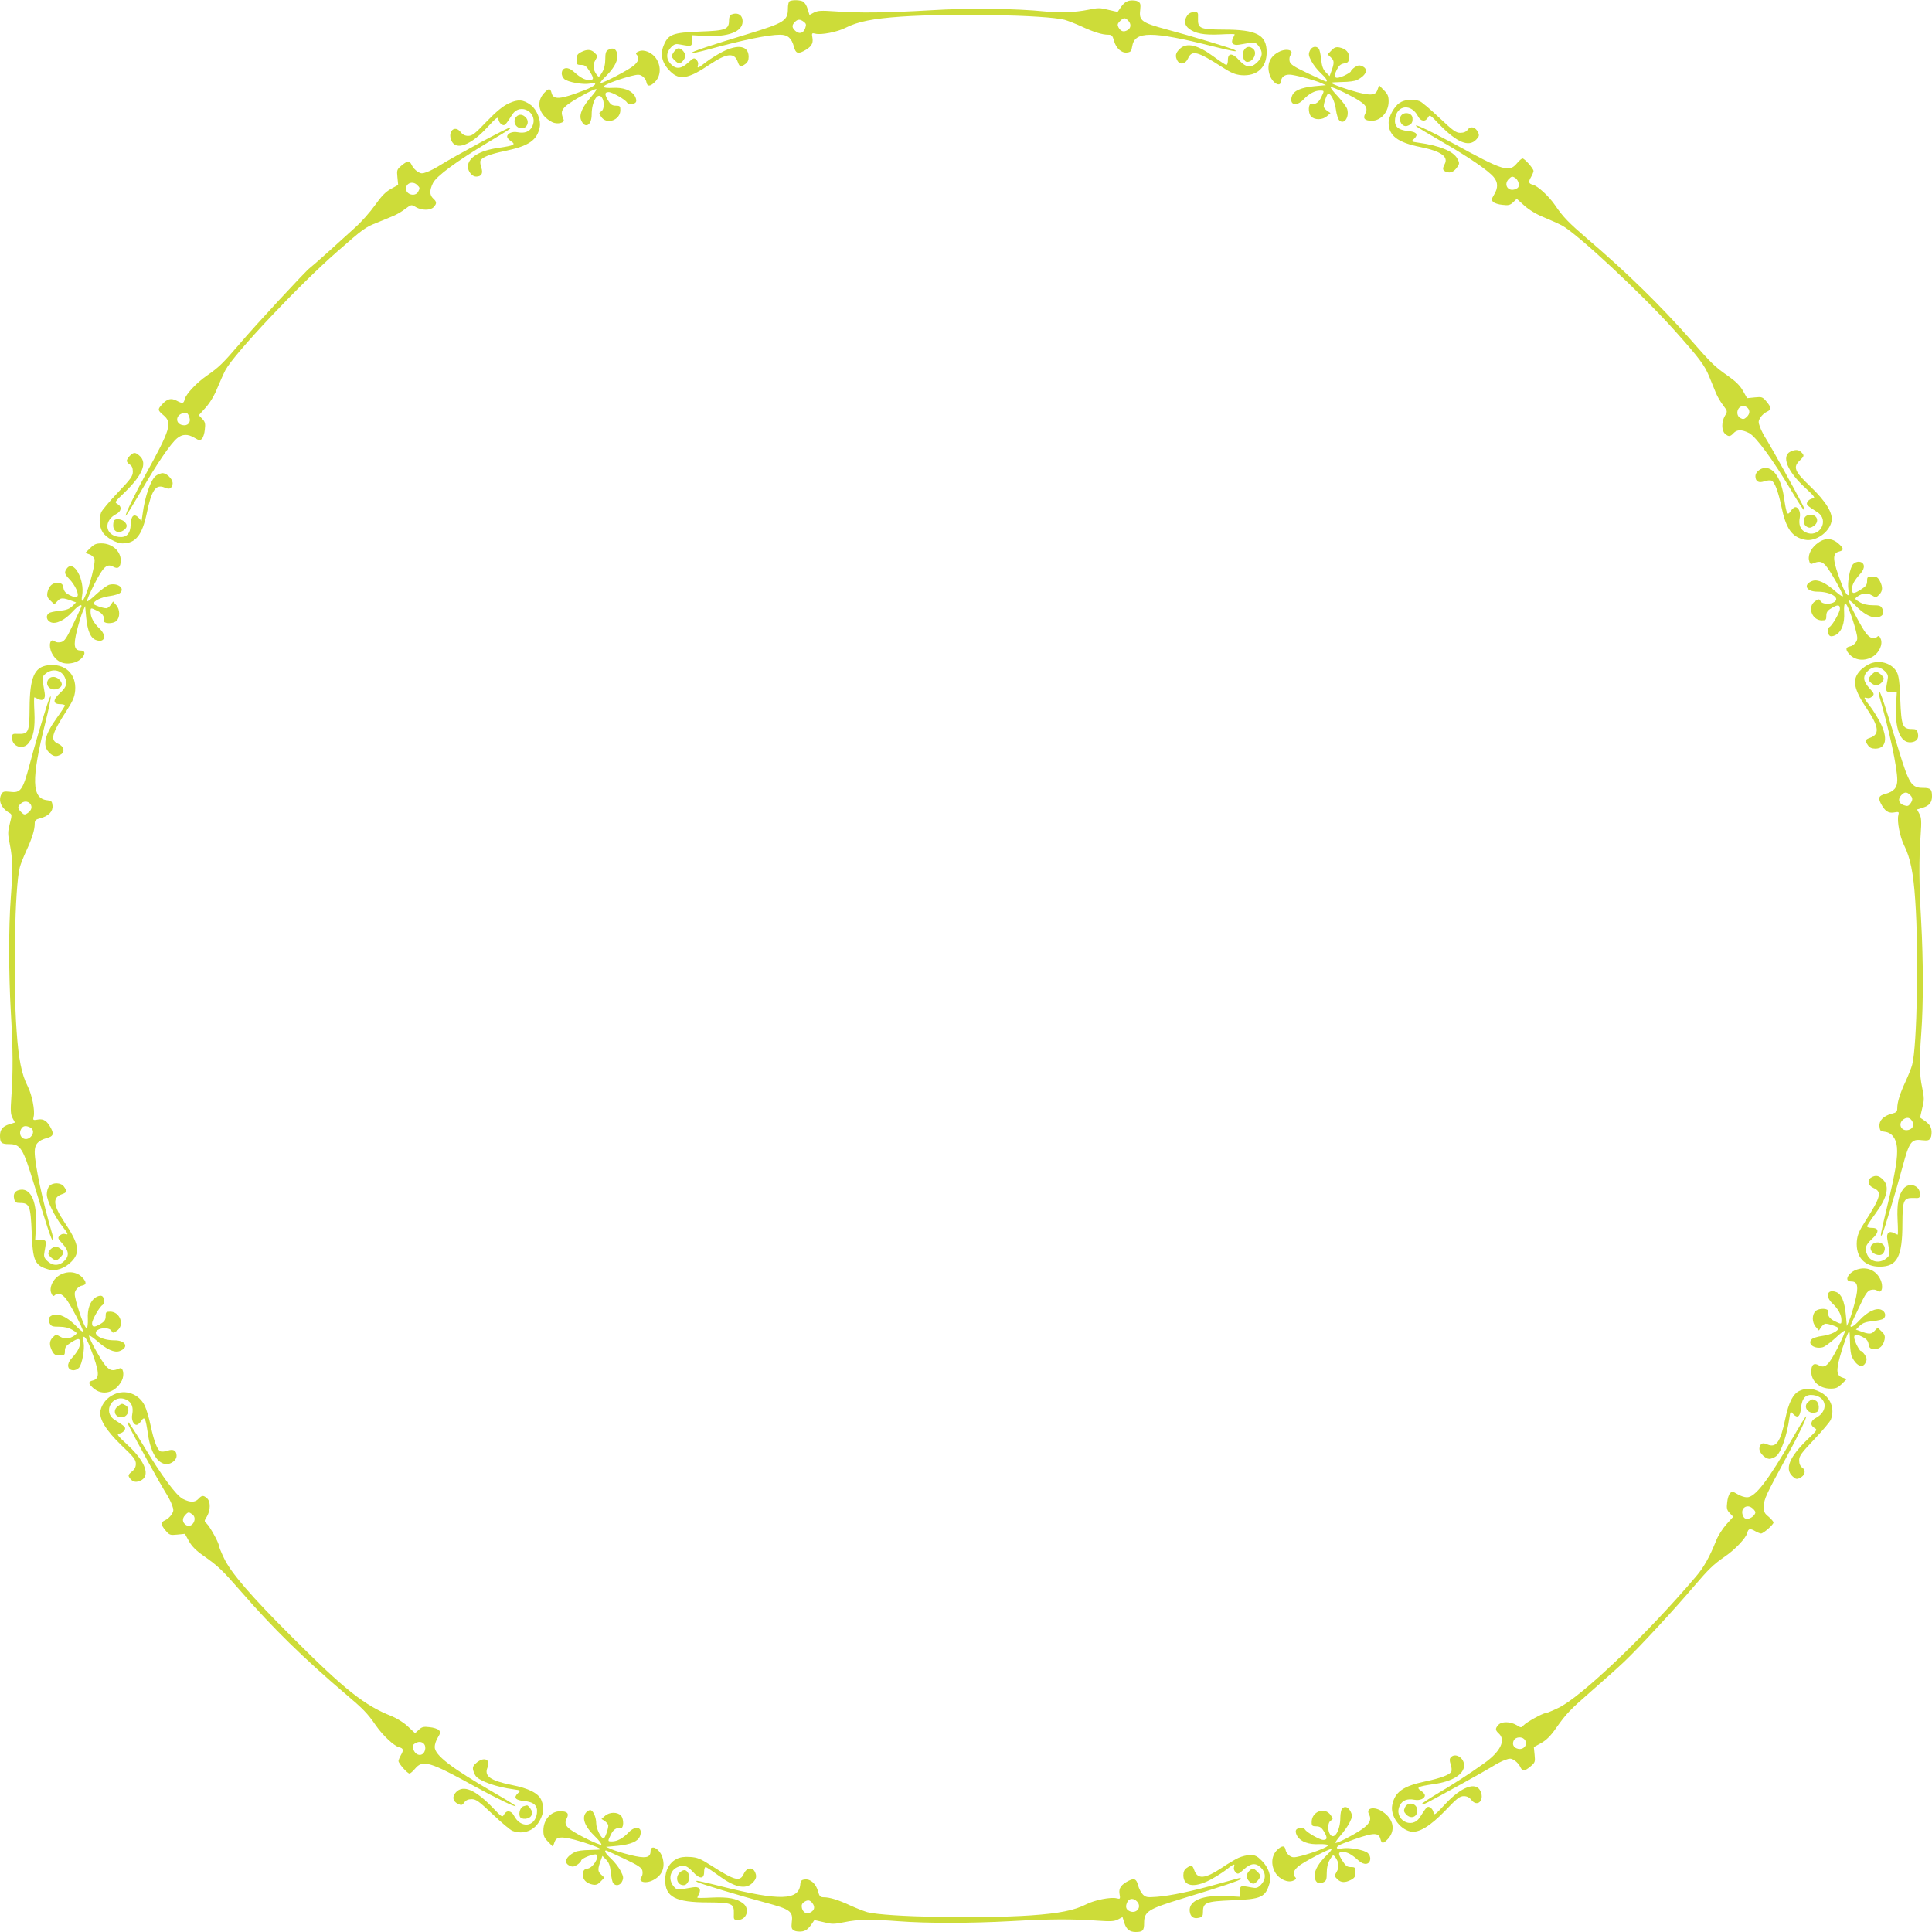 <?xml version="1.0" standalone="no"?>
<!DOCTYPE svg PUBLIC "-//W3C//DTD SVG 20010904//EN"
 "http://www.w3.org/TR/2001/REC-SVG-20010904/DTD/svg10.dtd">
<svg version="1.0" xmlns="http://www.w3.org/2000/svg"
 width="1280pt" height="1280pt" viewBox="0 0 1280 1280"
 preserveAspectRatio="xMidYMid meet">
<g transform="translate(0,1280) scale(0.1,-0.1)"
fill="#cddc39" stroke="none">
<path d="M5233 12793 c-8 -3 -13 -24 -13 -52 0 -77 -26 -93 -255 -163 -251
-76 -385 -121 -385 -129 0 -4 48 6 108 22 232 64 402 99 480 99 51 0 76 -22
92 -79 11 -43 25 -49 63 -30 50 26 66 49 60 86 -6 34 -5 36 19 30 38 -10 145
11 200 39 80 41 181 61 368 74 340 23 956 11 1083 -21 21 -6 70 -25 110 -43
81 -38 139 -56 179 -56 23 0 29 -6 38 -38 13 -51 50 -84 86 -80 25 3 30 8 35
41 16 102 131 102 531 1 140 -35 176 -41 148 -25 -21 12 -286 92 -450 136
-164 44 -185 58 -176 127 4 41 2 49 -16 59 -11 6 -35 8 -54 5 -29 -6 -44 -20
-79 -74 -1 -1 -29 5 -62 13 -55 14 -68 14 -135 0 -86 -17 -184 -21 -283 -11
-196 20 -505 24 -760 8 -289 -17 -478 -19 -636 -7 -87 6 -110 5 -136 -8 l-30
-16 -12 39 c-6 22 -20 44 -31 50 -19 10 -66 12 -87 3z m2241 -129 c22 -22 20
-51 -5 -64 -25 -14 -44 -8 -59 19 -8 17 -7 24 10 41 24 24 34 25 54 4z m-2149
-8 c16 -12 18 -19 10 -42 -12 -35 -40 -42 -66 -18 -23 21 -24 37 -3 58 19 20
35 20 59 2z"/>
<path d="M7866 12698 c-23 -33 -19 -64 10 -87 42 -33 100 -44 207 -39 53 3 97
3 97 1 0 -2 -4 -13 -10 -23 -18 -34 -2 -53 39 -46 108 19 107 19 130 -9 29
-38 27 -71 -8 -106 -42 -42 -75 -38 -121 12 -45 50 -75 50 -75 1 0 -17 -4 -32
-10 -32 -6 0 -43 25 -84 55 -107 79 -181 96 -226 50 -27 -26 -31 -46 -15 -76
17 -31 54 -24 71 14 25 57 62 48 225 -57 61 -39 87 -50 129 -54 103 -8 168 51
167 154 -1 113 -66 148 -284 148 -159 1 -173 7 -171 76 2 38 0 40 -27 40 -18
0 -34 -8 -44 -22z"/>
<path d="M4843 12703 c-7 -2 -13 -19 -13 -37 0 -61 -21 -69 -193 -75 -180 -7
-210 -18 -240 -92 -25 -60 -11 -118 43 -171 61 -62 120 -51 264 46 113 75 162
79 184 16 12 -34 19 -36 50 -14 15 10 22 25 22 48 0 73 -70 86 -175 32 -36
-19 -82 -48 -103 -64 -57 -44 -65 -48 -58 -24 4 12 0 26 -10 36 -15 15 -19 14
-55 -19 -46 -42 -80 -45 -114 -10 -33 33 -33 78 1 112 22 22 31 24 62 18 75
-14 77 -13 76 26 l-1 36 86 -5 c156 -8 251 28 251 96 0 44 -33 63 -77 45z"/>
<path d="M8240 12465 c-15 -28 -1 -75 23 -75 39 0 68 58 42 84 -24 23 -50 20
-65 -9z"/>
<path d="M8678 12464 c-10 -22 -9 -32 11 -70 13 -24 41 -60 62 -79 34 -31 49
-55 34 -55 -3 0 -56 24 -119 54 -95 45 -116 59 -122 80 -3 15 -1 32 6 41 27
33 -27 48 -78 21 -58 -30 -80 -81 -62 -146 16 -58 74 -94 77 -48 3 33 31 49
73 42 55 -9 151 -36 190 -53 l35 -15 -77 -7 c-88 -9 -135 -29 -148 -64 -22
-59 28 -75 76 -24 36 38 75 59 109 59 30 0 30 0 8 -45 -16 -34 -38 -48 -64
-43 -22 5 -24 -60 -3 -83 23 -25 75 -25 105 1 l24 21 -22 15 c-13 9 -23 22
-23 28 0 25 22 86 30 86 19 0 44 -53 51 -107 4 -31 14 -62 22 -70 31 -31 67
18 53 73 -4 15 -32 52 -61 84 -30 31 -52 60 -49 63 4 4 55 -18 114 -48 117
-60 138 -84 115 -128 -17 -33 -3 -47 45 -47 60 1 110 59 110 128 0 36 -6 49
-32 75 l-31 32 -10 -28 c-12 -38 -41 -42 -134 -18 -73 19 -173 55 -173 63 0 2
33 4 74 5 40 0 84 6 97 13 62 32 77 72 35 91 -19 9 -29 7 -50 -6 -14 -10 -26
-22 -26 -27 0 -5 -21 -18 -46 -30 -59 -26 -74 -14 -48 39 14 28 26 39 49 43
25 4 31 10 33 36 3 35 -20 61 -64 70 -23 4 -34 0 -53 -20 l-25 -26 22 -21 c23
-20 23 -37 0 -98 l-9 -25 -25 25 c-19 20 -26 40 -31 85 -3 32 -10 65 -16 72
-16 20 -47 14 -59 -14z"/>
<path d="M4028 12469 c-14 -7 -18 -23 -18 -62 0 -35 -7 -63 -21 -87 -20 -33
-22 -33 -36 -15 -24 33 -27 66 -9 96 16 27 16 29 -4 49 -24 24 -51 25 -90 5
-25 -13 -30 -22 -30 -50 0 -32 2 -35 30 -35 24 0 35 -8 55 -40 32 -50 31 -60
-3 -60 -29 0 -59 17 -103 57 -35 32 -73 28 -77 -8 -2 -15 5 -32 16 -42 23 -21
124 -39 168 -31 64 12 42 -15 -35 -44 -161 -62 -205 -65 -217 -17 -8 32 -19
31 -49 -1 -58 -62 -34 -148 53 -193 33 -17 86 -5 76 17 -19 45 -16 61 15 90
33 30 180 112 201 112 6 0 -7 -21 -30 -47 -61 -69 -84 -121 -71 -156 24 -63
71 -41 71 35 0 84 39 150 67 113 19 -27 17 -82 -4 -93 -16 -9 -16 -12 0 -36
36 -54 127 -22 127 44 0 27 -3 30 -30 30 -23 0 -35 7 -50 33 -26 42 -25 57 3
57 23 0 109 -49 121 -69 11 -17 53 -13 60 5 4 9 -1 28 -10 41 -23 36 -77 55
-145 51 -32 -2 -59 1 -61 7 -3 10 90 47 181 71 48 12 58 12 77 -1 12 -8 24
-24 26 -36 5 -34 25 -34 58 -1 37 38 41 99 10 150 -26 43 -83 68 -118 52 -19
-8 -22 -14 -14 -22 20 -20 13 -45 -20 -73 -33 -28 -199 -115 -219 -115 -6 0 7
18 30 40 54 53 81 98 81 136 0 47 -25 65 -62 43z"/>
<path d="M4466 12458 c-9 -12 -16 -26 -16 -30 0 -11 38 -48 49 -48 16 0 41 31
41 50 0 22 -25 50 -45 50 -8 0 -21 -10 -29 -22z"/>
<path d="M3370 12115 c-40 -19 -80 -52 -146 -120 -76 -80 -95 -95 -122 -95
-21 0 -37 8 -51 26 -38 48 -86 4 -61 -56 29 -70 128 -34 239 87 60 65 70 72
73 53 2 -13 11 -28 21 -34 20 -12 24 -8 70 64 55 86 179 11 132 -80 -17 -33
-50 -45 -96 -36 -35 7 -69 -8 -69 -29 0 -8 12 -22 26 -31 33 -22 22 -28 -86
-44 -123 -17 -200 -65 -200 -124 0 -32 28 -66 54 -66 36 0 48 21 35 59 -6 17
-9 38 -6 46 10 23 62 44 164 65 157 33 212 71 229 159 9 44 -20 116 -59 145
-50 37 -84 40 -147 11z"/>
<path d="M9273 12119 c-35 -23 -73 -91 -73 -132 0 -86 60 -131 210 -161 138
-28 188 -64 161 -114 -16 -30 -14 -42 12 -51 27 -10 51 1 73 34 14 21 14 26
-1 54 -25 49 -119 87 -259 106 -48 7 -48 7 -27 26 30 28 17 46 -40 51 -68 7
-93 31 -86 83 13 91 108 100 152 14 18 -34 49 -38 66 -7 11 20 14 18 75 -46
116 -120 195 -153 244 -101 20 21 22 29 12 49 -16 35 -50 43 -68 17 -10 -14
-26 -21 -49 -21 -29 0 -48 14 -139 100 -58 55 -117 105 -131 110 -42 16 -97
11 -132 -11z"/>
<path d="M9280 12030 c-17 -31 12 -74 43 -64 29 9 38 23 35 54 -4 35 -61 42
-78 10z"/>
<path d="M3422 12028 c-29 -29 -7 -78 35 -78 35 0 52 43 28 70 -20 23 -45 26
-63 8z"/>
<path d="M9386 11961 c5 -4 81 -50 169 -101 176 -101 304 -189 341 -233 29
-35 30 -71 3 -116 -18 -30 -19 -36 -6 -49 8 -8 36 -17 61 -19 39 -5 51 -2 71
17 l24 23 50 -45 c31 -28 80 -58 128 -77 43 -18 97 -42 120 -54 100 -53 527
-450 748 -697 165 -185 198 -229 229 -305 16 -39 36 -88 45 -110 9 -22 30 -58
47 -80 30 -40 30 -40 12 -70 -23 -39 -23 -97 0 -118 24 -22 35 -21 57 3 23 25
55 25 103 1 45 -23 158 -177 278 -378 43 -73 82 -133 87 -133 4 0 0 15 -9 33
-47 92 -208 383 -237 429 -19 29 -40 69 -47 90 -12 32 -11 40 4 63 9 14 28 31
42 37 31 14 30 29 -3 68 -25 30 -30 32 -78 27 l-50 -5 -27 48 c-19 34 -48 63
-95 96 -94 66 -108 79 -257 249 -199 225 -414 436 -676 660 -128 110 -164 147
-217 225 -40 59 -115 128 -147 136 -29 7 -32 18 -11 54 8 14 14 30 15 37 0 16
-59 83 -73 83 -6 0 -23 -15 -37 -32 -52 -62 -90 -50 -420 131 -163 88 -276
141 -244 112z m657 -343 c9 -7 18 -24 19 -37 2 -19 -3 -27 -24 -35 -48 -17
-78 32 -42 68 19 19 25 20 47 4z m1535 -1520 c18 -18 15 -42 -7 -62 -15 -14
-24 -15 -40 -6 -36 19 -22 80 19 80 9 0 21 -5 28 -12z"/>
<path d="M3179 11854 c-107 -58 -221 -122 -254 -143 -33 -21 -76 -44 -97 -51
-32 -12 -40 -11 -63 4 -14 9 -31 28 -37 42 -14 31 -29 30 -68 -3 -30 -25 -32
-30 -27 -78 l5 -50 -49 -27 c-36 -20 -63 -49 -105 -108 -31 -44 -90 -111 -133
-149 -42 -38 -123 -111 -179 -162 -57 -52 -111 -98 -119 -104 -24 -16 -362
-381 -467 -505 -109 -127 -135 -153 -216 -209 -68 -47 -137 -121 -146 -155 -7
-30 -14 -32 -55 -10 -36 18 -61 12 -94 -24 -32 -34 -31 -40 7 -72 61 -51 49
-92 -121 -400 -68 -124 -134 -261 -128 -267 3 -2 48 72 102 164 106 183 194
312 238 349 35 29 71 30 116 3 30 -18 36 -19 49 -6 8 8 17 36 19 61 5 39 2 51
-17 71 l-23 24 45 50 c28 31 58 80 77 128 18 43 42 97 54 120 57 108 490 567
741 786 174 153 184 160 264 192 37 15 85 35 107 44 22 9 58 30 80 47 40 30
40 30 70 12 39 -23 97 -23 118 0 22 24 21 35 -3 57 -25 23 -25 55 -1 103 23
45 152 141 361 267 161 97 155 93 149 100 -3 2 -93 -43 -200 -101z m-415 -280
c19 -18 19 -20 6 -45 -19 -34 -80 -19 -80 21 0 38 46 53 74 24z m-1510 -1537
c13 -36 -11 -62 -47 -53 -43 10 -45 59 -3 76 29 12 40 7 50 -23z"/>
<path d="M11862 9808 c-61 -30 -21 -130 95 -237 65 -60 72 -70 53 -73 -13 -2
-28 -11 -34 -21 -12 -20 -8 -24 64 -70 86 -55 11 -179 -80 -132 -33 17 -45 50
-36 96 7 35 -8 69 -29 69 -8 0 -22 -12 -31 -26 -22 -33 -28 -22 -44 86 -17
123 -65 200 -124 200 -32 0 -66 -28 -66 -54 0 -36 21 -48 59 -35 17 6 38 8 47
5 21 -8 44 -67 66 -171 31 -149 70 -204 157 -221 69 -14 158 47 175 119 13 54
-34 132 -139 233 -106 101 -118 129 -70 174 29 28 30 33 9 54 -18 18 -39 19
-72 4z"/>
<path d="M860 9780 c-11 -11 -20 -26 -20 -33 0 -7 9 -18 20 -25 14 -8 20 -23
20 -47 0 -29 -13 -48 -100 -139 -55 -58 -105 -117 -110 -131 -16 -42 -12 -95
10 -131 22 -35 91 -74 132 -74 86 0 129 53 160 198 32 156 60 196 118 172 33
-14 45 -9 53 21 8 32 -45 83 -75 73 -13 -3 -29 -11 -36 -17 -34 -27 -72 -136
-87 -251 l-7 -48 -19 21 c-30 32 -51 15 -53 -42 -2 -64 -28 -91 -81 -84 -91
13 -100 108 -14 152 34 18 38 49 7 66 -20 11 -18 14 46 75 118 114 153 195
103 242 -29 27 -41 28 -67 2z"/>
<path d="M11962 9378 c-19 -19 -14 -56 9 -68 16 -9 26 -8 45 5 39 26 26 75
-21 75 -12 0 -26 -5 -33 -12z"/>
<path d="M757 9353 c-4 -3 -7 -19 -7 -34 0 -39 33 -56 66 -34 28 18 31 37 8
59 -16 16 -55 22 -67 9z"/>
<path d="M12050 9207 c-47 -31 -73 -79 -65 -118 5 -23 11 -29 23 -23 44 18 61
16 87 -12 29 -31 115 -184 115 -203 0 -7 -21 6 -47 29 -69 61 -121 84 -156 71
-63 -24 -41 -71 35 -71 84 0 150 -39 113 -67 -27 -19 -82 -17 -93 4 -9 16 -12
16 -36 0 -54 -36 -22 -127 44 -127 27 0 30 3 30 30 0 23 7 35 33 50 42 26 57
25 57 -3 0 -23 -49 -109 -69 -121 -17 -11 -13 -53 5 -60 9 -4 28 1 41 10 36
23 55 77 51 146 -2 33 1 59 7 60 11 3 47 -90 71 -181 12 -48 12 -58 -1 -77 -8
-12 -24 -24 -36 -26 -34 -5 -34 -25 -1 -58 38 -37 99 -41 150 -10 43 26 68 83
52 118 -8 19 -14 22 -22 14 -20 -20 -45 -13 -73 20 -28 33 -115 199 -115 219
0 6 18 -7 40 -30 53 -54 98 -81 136 -81 42 0 61 22 46 55 -10 22 -18 25 -64
25 -36 0 -64 7 -88 21 -33 20 -33 22 -15 36 33 24 66 27 96 9 27 -16 29 -16
49 4 24 24 25 51 5 90 -13 25 -22 30 -50 30 -32 0 -35 -2 -35 -30 0 -24 -8
-35 -40 -55 -50 -32 -60 -31 -60 3 0 29 17 59 57 103 32 35 28 73 -8 77 -15 2
-32 -5 -42 -16 -21 -23 -39 -124 -31 -168 12 -64 -15 -42 -44 35 -62 161 -65
205 -17 217 30 8 31 18 5 44 -44 44 -92 50 -140 17z"/>
<path d="M597 9168 l-32 -31 28 -10 c15 -5 29 -18 33 -31 9 -39 -60 -276 -82
-276 -3 0 -4 15 0 33 19 106 -56 242 -101 181 -19 -26 -16 -37 17 -71 17 -17
37 -47 46 -68 21 -51 7 -63 -43 -39 -28 14 -39 26 -43 49 -4 25 -10 31 -36 33
-35 3 -61 -20 -70 -64 -4 -23 0 -34 20 -53 l26 -25 21 22 c20 23 37 23 98 0
l25 -9 -25 -25 c-20 -19 -40 -26 -85 -31 -32 -3 -65 -10 -71 -16 -21 -16 -15
-47 12 -59 34 -16 93 12 145 69 35 38 60 53 60 38 0 -3 -24 -56 -54 -118 -45
-96 -58 -115 -81 -121 -15 -4 -33 -2 -41 4 -32 27 -46 -27 -20 -78 30 -58 81
-80 146 -62 60 16 96 80 45 80 -44 0 -50 34 -25 134 12 48 29 104 38 124 l16
37 7 -77 c9 -88 29 -135 64 -148 59 -22 75 28 24 76 -38 36 -59 75 -59 109 0
30 0 30 45 8 34 -16 48 -38 43 -64 -5 -22 60 -24 83 -3 25 23 25 75 -1 105
l-21 24 -15 -22 c-9 -13 -22 -23 -28 -23 -25 0 -86 22 -86 30 0 19 53 44 107
51 31 4 62 14 70 22 31 31 -18 67 -73 53 -15 -4 -52 -32 -84 -61 -31 -30 -60
-52 -63 -49 -4 4 18 55 48 114 60 117 83 138 126 115 32 -18 49 -3 49 44 -1
61 -58 111 -128 111 -36 0 -49 -6 -75 -32z"/>
<path d="M12395 8405 c-22 -8 -55 -30 -72 -49 -55 -60 -43 -121 51 -260 75
-113 79 -162 16 -184 -34 -12 -36 -19 -14 -50 10 -15 25 -22 48 -22 73 0 86
70 32 175 -19 36 -48 82 -64 103 -44 57 -48 65 -24 58 12 -4 26 0 36 10 15 15
14 19 -19 55 -42 46 -45 80 -10 114 33 33 78 33 112 -1 22 -22 24 -31 18 -62
-14 -75 -13 -77 26 -76 l36 1 -5 -86 c-9 -161 29 -256 100 -249 37 4 53 26 44
61 -5 23 -12 27 -40 27 -61 0 -69 21 -76 193 -4 116 -10 160 -23 184 -30 56
-106 82 -172 58z"/>
<path d="M315 8392 c-88 -12 -118 -83 -119 -284 -1 -159 -7 -172 -76 -170 -38
2 -40 0 -40 -28 0 -57 73 -80 109 -34 33 42 44 100 39 207 -3 53 -3 97 -1 97
2 0 13 -4 23 -10 34 -18 53 -2 46 39 -19 108 -19 107 9 130 44 34 102 22 124
-26 19 -41 12 -64 -30 -103 -50 -45 -50 -75 -1 -75 17 0 32 -4 32 -9 0 -4 -23
-40 -52 -80 -82 -113 -99 -186 -53 -231 26 -27 46 -31 76 -15 31 17 24 54 -13
71 -58 25 -49 62 56 225 39 61 50 87 54 129 9 111 -69 183 -183 167z"/>
<path d="M12400 8330 c-11 -11 -20 -24 -20 -29 0 -16 31 -41 50 -41 22 0 50
25 50 45 0 14 -37 45 -52 45 -5 0 -17 -9 -28 -20z"/>
<path d="M326 8305 c-38 -39 8 -90 59 -67 28 13 32 30 13 54 -20 25 -54 31
-72 13z"/>
<path d="M12455 8173 c62 -211 115 -460 115 -540 0 -52 -22 -77 -79 -93 -43
-11 -49 -25 -30 -63 26 -50 49 -66 86 -60 34 6 36 5 30 -19 -10 -38 11 -145
39 -200 40 -80 61 -181 73 -363 24 -339 12 -965 -20 -1088 -5 -21 -25 -70 -43
-110 -38 -81 -56 -139 -56 -179 0 -23 -6 -29 -38 -37 -55 -15 -84 -46 -80 -84
3 -28 7 -32 34 -35 46 -5 76 -42 82 -102 6 -67 -10 -166 -64 -389 -44 -185
-51 -218 -35 -191 12 21 92 286 136 450 44 164 58 185 127 176 41 -4 49 -2 59
16 6 11 8 35 5 54 -6 29 -20 44 -74 79 -1 1 5 29 13 62 14 55 14 68 0 137 -19
90 -20 173 -6 361 14 187 14 478 -1 748 -14 242 -15 405 -3 568 6 87 5 111 -8
136 l-16 30 39 12 c42 13 60 35 60 75 0 47 -9 56 -59 56 -77 0 -93 26 -163
255 -85 279 -120 385 -128 385 -5 0 -3 -21 5 -47z m199 -639 c20 -19 20 -35 2
-59 -12 -16 -19 -18 -42 -10 -35 12 -42 40 -18 66 21 23 37 24 58 3z m16
-2164 c14 -25 2 -49 -26 -56 -48 -12 -73 41 -33 70 24 17 45 12 59 -14z"/>
<path d="M312 8130 c-39 -122 -81 -265 -117 -400 -44 -164 -58 -185 -127 -176
-40 4 -49 2 -58 -14 -24 -44 -2 -95 53 -126 16 -9 17 -14 2 -71 -14 -55 -14
-68 0 -137 19 -90 20 -173 6 -361 -14 -188 -14 -492 1 -755 14 -235 15 -397 3
-561 -6 -87 -5 -111 8 -136 l16 -30 -39 -12 c-42 -13 -60 -35 -60 -75 0 -47 9
-56 59 -56 77 0 93 -26 163 -255 85 -279 120 -385 128 -385 5 0 3 21 -5 48
-62 210 -115 459 -115 540 0 51 22 76 79 92 43 11 49 25 30 63 -26 50 -49 66
-86 60 -34 -6 -36 -5 -30 19 10 38 -11 145 -39 200 -41 80 -61 181 -74 368
-24 335 -12 958 21 1083 5 21 25 70 43 110 38 81 56 139 56 179 0 23 6 29 38
37 55 15 84 46 80 84 -3 28 -7 32 -34 35 -105 10 -108 138 -13 516 41 166 48
228 11 116z m-112 -655 c16 -19 9 -45 -17 -62 -19 -13 -24 -12 -42 6 -25 25
-26 35 -5 55 19 20 48 20 64 1z m1 -2145 c24 -14 24 -42 0 -64 -38 -34 -86 8
-61 54 12 22 31 25 61 10z"/>
<path d="M12398 4999 c-30 -17 -22 -54 15 -70 57 -25 48 -59 -53 -217 -43 -67
-54 -93 -58 -136 -8 -104 51 -169 154 -168 113 1 148 66 148 284 1 159 7 173
76 171 38 -2 40 0 40 27 0 57 -73 80 -109 34 -33 -42 -44 -100 -39 -206 3 -54
3 -98 1 -98 -2 0 -13 4 -23 10 -34 18 -53 2 -46 -39 19 -108 19 -107 -9 -130
-44 -34 -102 -22 -124 26 -19 41 -12 64 30 103 50 45 50 75 1 75 -17 0 -32 4
-32 10 0 6 25 43 55 84 79 107 96 181 50 226 -26 27 -49 31 -77 14z"/>
<path d="M327 4942 c-10 -10 -17 -35 -17 -55 0 -39 50 -143 98 -205 44 -57 48
-65 24 -58 -12 4 -26 0 -36 -10 -15 -15 -14 -19 19 -55 42 -46 45 -80 10 -114
-33 -33 -78 -33 -112 1 -22 22 -24 31 -18 62 14 75 13 77 -26 76 l-36 -1 5 86
c9 161 -29 256 -100 249 -37 -4 -53 -26 -44 -61 5 -23 12 -27 40 -27 61 0 69
-21 76 -193 7 -194 20 -221 113 -248 46 -13 105 7 149 51 62 61 51 120 -46
264 -75 113 -79 162 -16 184 34 12 36 19 14 50 -19 28 -74 30 -97 4z"/>
<path d="M12406 4557 c-24 -18 -13 -55 20 -67 32 -12 53 -3 60 27 11 41 -42
68 -80 40z"/>
<path d="M336 4524 c-9 -8 -16 -22 -16 -29 0 -14 37 -45 52 -45 11 0 48 38 48
49 0 16 -31 41 -50 41 -10 0 -26 -7 -34 -16z"/>
<path d="M12306 4390 c-61 -19 -93 -80 -41 -80 44 0 50 -34 25 -134 -12 -48
-29 -104 -38 -124 l-16 -37 -7 77 c-9 88 -29 135 -64 148 -59 22 -75 -28 -24
-76 38 -36 59 -75 59 -109 0 -30 0 -30 -45 -8 -34 16 -48 38 -43 64 5 22 -60
24 -83 3 -25 -23 -25 -75 1 -105 l21 -24 15 23 c9 12 22 22 28 22 25 0 86 -22
86 -30 0 -19 -53 -44 -107 -51 -31 -4 -62 -14 -70 -22 -31 -31 18 -67 73 -53
15 4 52 32 84 61 31 30 60 52 63 49 4 -4 -18 -55 -48 -114 -60 -117 -83 -138
-126 -115 -32 18 -49 3 -49 -44 1 -63 56 -111 128 -111 36 0 49 6 75 32 l32
31 -28 10 c-39 13 -43 44 -17 138 20 74 55 169 62 169 2 0 4 -33 5 -74 0 -40
6 -84 13 -97 32 -62 72 -77 91 -35 9 19 7 29 -6 50 -10 14 -22 26 -27 26 -5 0
-18 21 -30 46 -26 59 -14 74 39 48 28 -14 39 -26 43 -49 4 -25 10 -31 36 -33
35 -3 61 20 70 64 4 23 0 34 -20 53 l-26 25 -21 -22 c-20 -23 -37 -23 -98 0
l-25 9 25 25 c20 19 40 26 85 31 32 3 65 10 72 16 20 16 14 47 -13 59 -34 16
-93 -12 -145 -69 -35 -38 -60 -53 -60 -38 0 3 24 56 54 118 45 96 58 115 81
121 15 4 33 2 41 -4 32 -27 46 27 20 78 -29 57 -88 81 -150 62z"/>
<path d="M392 4350 c-43 -26 -68 -83 -52 -118 8 -19 14 -22 22 -14 20 20 45
13 73 -20 28 -33 115 -199 115 -219 0 -6 -18 7 -40 30 -53 54 -98 81 -136 81
-42 0 -61 -22 -46 -55 10 -22 18 -25 64 -25 36 0 64 -7 88 -21 33 -20 33 -22
15 -36 -33 -24 -66 -27 -96 -9 -27 16 -29 16 -49 -4 -24 -24 -25 -51 -5 -90
13 -25 22 -30 50 -30 32 0 35 2 35 30 0 24 8 35 40 55 50 32 60 31 60 -3 0
-29 -17 -59 -57 -103 -32 -35 -28 -73 8 -77 15 -2 32 5 42 16 21 23 39 124 31
168 -12 64 15 42 44 -35 62 -161 65 -205 17 -217 -32 -8 -31 -19 1 -49 61 -56
148 -34 191 48 19 37 9 92 -15 81 -45 -19 -61 -16 -90 15 -30 33 -112 180
-112 201 0 6 21 -7 48 -30 68 -61 120 -84 155 -71 63 24 41 71 -35 71 -84 0
-150 39 -113 67 27 19 82 17 93 -4 9 -16 12 -16 36 0 54 36 22 127 -44 127
-27 0 -30 -3 -30 -30 0 -23 -7 -35 -32 -50 -43 -26 -58 -25 -58 3 0 23 49 109
69 121 17 11 13 53 -5 60 -9 4 -28 -1 -41 -10 -36 -23 -55 -78 -51 -143 1 -31
-2 -58 -7 -61 -10 -5 -46 86 -71 179 -12 48 -12 58 1 77 8 12 24 24 36 26 34
5 34 25 1 58 -38 37 -99 41 -150 10z"/>
<path d="M11924 3586 c-44 -19 -73 -75 -96 -186 -32 -154 -60 -194 -118 -170
-33 14 -45 9 -53 -21 -8 -32 45 -83 75 -73 13 3 29 11 36 17 33 26 71 137 87
251 7 48 7 48 26 27 28 -30 46 -17 51 40 7 68 31 93 83 86 91 -13 100 -108 14
-152 -34 -18 -38 -49 -7 -66 20 -11 18 -14 -46 -75 -120 -116 -153 -195 -101
-244 21 -20 29 -22 49 -12 35 16 43 50 17 68 -14 10 -21 26 -21 49 0 29 14 48
100 139 55 58 105 117 110 131 28 74 -3 150 -74 184 -49 24 -88 26 -132 7z"/>
<path d="M754 3561 c-44 -20 -77 -59 -88 -104 -13 -54 34 -132 139 -233 80
-76 95 -95 95 -122 0 -21 -8 -37 -27 -52 -21 -17 -25 -25 -17 -37 19 -30 40
-37 72 -24 72 30 37 128 -85 240 -65 60 -72 70 -53 73 13 2 28 11 34 21 12 20
8 24 -64 70 -86 55 -11 179 80 132 33 -17 45 -50 36 -96 -7 -35 8 -69 29 -69
8 0 22 12 31 26 22 33 28 22 44 -86 17 -123 65 -200 124 -200 32 0 66 28 66
54 0 36 -21 48 -59 35 -17 -6 -38 -8 -47 -5 -21 8 -44 67 -66 171 -10 49 -28
109 -39 132 -38 78 -128 111 -205 74z"/>
<path d="M11980 3512 c-40 -33 4 -88 55 -68 22 8 19 63 -4 76 -25 13 -25 13
-51 -8z"/>
<path d="M782 3484 c-37 -26 -23 -74 23 -74 44 0 63 60 26 80 -25 13 -22 13
-49 -6z"/>
<path d="M11880 3278 c-167 -288 -251 -398 -306 -398 -16 0 -44 9 -63 21 -30
18 -36 19 -49 6 -8 -8 -17 -36 -19 -61 -5 -39 -2 -51 17 -71 l23 -24 -45 -50
c-25 -28 -56 -76 -68 -108 -43 -107 -82 -178 -134 -238 -323 -381 -764 -802
-913 -871 -39 -19 -77 -34 -83 -34 -19 0 -127 -60 -145 -80 -16 -18 -18 -18
-48 1 -41 24 -99 25 -120 1 -22 -24 -21 -35 3 -57 48 -44 11 -120 -97 -197
-99 -71 -203 -138 -321 -208 -50 -30 -92 -58 -92 -62 0 -5 15 -1 33 8 82 42
387 211 432 239 28 18 66 38 87 45 32 12 40 11 63 -4 14 -9 31 -28 37 -42 14
-31 29 -30 68 3 30 25 32 30 27 78 l-5 50 49 27 c34 19 63 48 97 97 70 99 91
121 242 253 74 64 170 150 212 190 94 89 333 347 458 495 102 119 129 146 210
202 68 47 137 121 146 155 7 29 18 32 54 11 14 -8 30 -14 37 -15 16 0 83 59
83 73 0 6 -15 23 -32 38 -29 23 -33 33 -32 71 1 47 15 76 152 328 78 143 135
261 128 267 -2 2 -41 -61 -86 -139z m-266 -474 c9 -8 16 -19 16 -23 0 -17 -27
-41 -49 -43 -19 -2 -27 3 -35 24 -17 48 32 78 68 42z m-1516 -1526 c30 -30 0
-75 -42 -64 -29 7 -40 31 -26 57 12 21 50 25 68 7z"/>
<path d="M856 3348 c47 -93 208 -384 237 -430 19 -29 40 -69 47 -90 12 -32 11
-40 -4 -63 -9 -14 -28 -31 -42 -37 -31 -14 -30 -29 3 -68 25 -30 30 -32 78
-27 l50 5 27 -49 c19 -34 48 -63 97 -97 99 -70 121 -91 253 -242 205 -236 409
-436 686 -672 118 -100 145 -127 201 -208 47 -68 121 -137 155 -146 29 -7 32
-18 11 -54 -8 -14 -14 -30 -15 -37 0 -16 59 -83 73 -83 6 0 23 15 37 32 51 61
98 47 398 -119 139 -76 262 -136 269 -129 2 2 -61 41 -139 86 -288 167 -398
251 -398 306 0 16 9 44 21 63 18 30 19 36 6 49 -8 8 -36 17 -61 19 -39 5 -51
2 -71 -17 l-25 -23 -47 44 c-27 26 -74 55 -108 69 -179 70 -310 174 -661 525
-270 269 -406 427 -450 522 -19 39 -34 77 -34 83 0 19 -60 127 -80 145 -18 16
-18 18 1 48 24 41 25 99 1 120 -24 22 -35 21 -57 -3 -23 -25 -55 -25 -103 -1
-45 23 -139 150 -268 364 -49 81 -92 147 -97 147 -4 0 0 -15 9 -32z m418 -581
c38 -27 -2 -96 -41 -71 -25 16 -28 42 -7 65 20 23 25 23 48 6z m1536 -1522 c7
-8 10 -25 6 -39 -11 -45 -60 -43 -77 3 -8 20 -7 28 7 38 24 17 49 16 64 -2z"/>
<path d="M9611 1156 c-8 -9 -8 -21 0 -45 6 -17 8 -38 5 -47 -8 -21 -67 -44
-171 -66 -149 -31 -204 -70 -221 -157 -14 -69 47 -158 119 -175 54 -13 132 34
233 139 76 80 95 95 122 95 21 0 37 -8 51 -26 38 -48 86 -4 61 56 -29 70 -128
34 -239 -87 -60 -65 -70 -72 -73 -53 -2 13 -11 28 -21 34 -20 12 -24 8 -70
-64 -55 -86 -179 -11 -132 80 17 33 50 45 96 36 35 -7 69 8 69 29 0 8 -12 22
-26 31 -33 22 -22 28 86 44 123 17 200 65 200 124 0 51 -60 87 -89 52z"/>
<path d="M3159 1123 c-25 -21 -29 -31 -24 -52 4 -14 12 -32 18 -39 28 -34 137
-72 251 -87 48 -7 48 -7 27 -26 -30 -28 -17 -46 40 -51 68 -7 93 -31 86 -83
-13 -91 -108 -100 -152 -14 -18 34 -49 38 -66 7 -11 -20 -14 -18 -75 46 -115
119 -195 153 -243 102 -28 -29 -21 -62 15 -78 21 -10 27 -8 40 10 10 15 26 22
49 22 29 0 48 -14 139 -100 58 -55 117 -105 131 -110 74 -28 150 3 184 74 25
50 26 84 7 131 -19 44 -83 77 -196 99 -142 29 -184 59 -160 116 22 53 -22 73
-71 33z"/>
<path d="M9308 825 c-9 -21 -8 -28 7 -45 31 -34 75 -20 75 25 0 48 -62 63 -82
20z"/>
<path d="M3468 833 c-20 -5 -33 -44 -24 -68 9 -23 63 -19 76 6 9 16 8 26 -5
45 -8 13 -19 23 -23 23 -4 -1 -15 -3 -24 -6z"/>
<path d="M8892 818 c-6 -6 -12 -34 -12 -60 0 -84 -39 -150 -67 -113 -19 27
-17 82 4 93 15 9 16 12 0 35 -38 58 -127 27 -127 -45 0 -24 4 -28 30 -28 23 0
35 -7 50 -32 26 -43 25 -58 -3 -58 -23 0 -109 49 -121 69 -11 17 -53 13 -60
-5 -4 -9 1 -28 10 -41 23 -36 78 -55 143 -51 31 1 58 -2 60 -7 3 -11 -89 -47
-178 -71 -48 -12 -58 -12 -77 1 -12 8 -24 24 -26 36 -5 34 -25 34 -58 1 -37
-38 -41 -99 -10 -150 26 -43 83 -68 118 -52 19 8 22 14 14 22 -20 20 -13 45
20 73 33 28 199 115 219 115 6 0 -7 -18 -30 -40 -54 -53 -81 -98 -81 -136 0
-42 22 -61 55 -46 22 10 25 18 25 64 0 36 7 64 21 88 20 33 22 33 36 15 24
-33 27 -66 9 -96 -16 -27 -16 -29 4 -49 24 -24 51 -25 90 -5 25 13 30 22 30
50 0 32 -2 35 -30 35 -24 0 -35 8 -55 40 -32 50 -31 60 3 60 29 0 59 -17 103
-57 35 -32 73 -28 77 8 2 15 -5 32 -16 42 -23 21 -124 39 -168 31 -53 -10 -48
13 8 34 194 73 231 77 244 27 8 -32 19 -31 49 1 53 57 38 133 -35 181 -54 37
-113 26 -90 -17 19 -36 4 -65 -52 -103 -61 -40 -152 -87 -169 -87 -6 0 8 21
31 48 23 26 51 65 62 88 18 37 19 44 7 70 -16 32 -38 41 -57 22z"/>
<path d="M3886 795 c-35 -35 -15 -94 58 -164 25 -24 43 -48 40 -53 -3 -4 -54
17 -113 47 -118 61 -139 83 -116 128 17 33 3 47 -44 47 -63 -1 -111 -57 -111
-128 0 -36 6 -49 32 -75 l31 -32 10 28 c12 38 41 42 134 18 73 -19 173 -55
173 -63 0 -2 -33 -4 -74 -5 -40 0 -84 -6 -97 -13 -62 -32 -77 -72 -35 -91 19
-9 29 -7 50 6 14 10 26 22 26 27 0 16 91 51 102 40 19 -19 -24 -86 -58 -92
-24 -4 -30 -11 -32 -36 -3 -35 20 -61 64 -70 23 -4 34 0 53 20 l25 26 -22 21
c-23 20 -23 37 0 98 l9 25 25 -25 c19 -20 26 -40 31 -85 3 -32 10 -65 16 -71
16 -21 47 -15 59 13 10 22 9 32 -11 70 -13 24 -41 60 -62 79 -34 31 -49 55
-34 55 3 0 56 -24 119 -54 95 -45 116 -59 122 -80 3 -15 1 -32 -6 -41 -27 -33
27 -48 78 -21 58 30 80 81 62 146 -16 60 -80 96 -80 45 0 -44 -34 -50 -134
-25 -48 12 -104 29 -124 38 l-37 16 77 7 c88 9 135 29 148 64 22 59 -28 75
-76 24 -36 -38 -75 -59 -109 -59 -30 0 -30 0 -8 45 16 34 38 48 64 43 22 -5
24 60 3 83 -23 25 -75 25 -105 -1 l-24 -21 23 -15 c12 -9 22 -22 22 -28 0 -25
-22 -86 -31 -86 -17 0 -49 64 -49 100 0 38 -18 81 -36 87 -7 2 -19 -3 -28 -12z"/>
<path d="M8205 491 c-22 -10 -71 -39 -109 -65 -113 -75 -162 -79 -184 -16 -12
34 -19 36 -50 14 -15 -10 -22 -25 -22 -48 0 -73 70 -86 175 -32 36 19 82 48
103 64 57 44 65 48 58 24 -4 -12 0 -26 10 -36 15 -15 19 -14 55 19 46 42 80
45 114 10 33 -33 33 -78 -1 -112 -22 -22 -31 -24 -62 -18 -75 14 -77 13 -76
-26 l1 -36 -86 5 c-161 9 -256 -29 -249 -100 4 -37 26 -53 61 -44 23 5 27 12
27 40 0 61 21 69 193 76 194 7 221 20 248 113 13 46 -7 105 -51 149 -31 31
-45 38 -76 38 -22 0 -57 -9 -79 -19z"/>
<path d="M4483 484 c-48 -24 -76 -75 -76 -139 0 -113 67 -149 285 -149 159 -1
172 -7 170 -76 -2 -38 0 -40 28 -40 57 0 80 73 34 109 -42 33 -100 44 -206 39
-54 -3 -98 -3 -98 -1 0 2 4 13 10 23 18 34 2 53 -39 46 -108 -19 -107 -19
-130 9 -34 44 -22 102 26 124 41 19 64 12 103 -30 45 -50 75 -50 75 -1 0 17 4
32 10 32 6 0 43 -25 84 -55 107 -79 181 -96 226 -50 27 26 31 46 15 76 -17 31
-54 24 -71 -13 -25 -58 -59 -49 -217 52 -72 46 -92 54 -140 57 -39 3 -67 -2
-89 -13z"/>
<path d="M8276 404 c-9 -8 -16 -24 -16 -34 0 -22 25 -50 45 -50 14 0 45 37 45
52 0 11 -38 48 -49 48 -5 0 -17 -7 -25 -16z"/>
<path d="M4508 398 c-38 -31 -24 -88 21 -88 27 0 47 44 33 75 -13 28 -30 32
-54 13z"/>
<path d="M8075 320 c-177 -50 -320 -80 -411 -87 -63 -5 -74 -3 -92 15 -12 12
-26 39 -32 61 -11 43 -25 49 -63 30 -50 -26 -66 -49 -60 -86 6 -34 5 -36 -19
-30 -38 10 -145 -11 -200 -39 -80 -41 -181 -61 -368 -74 -340 -23 -956 -11
-1083 21 -21 6 -70 25 -110 43 -81 38 -139 56 -179 56 -23 0 -29 6 -38 38 -13
51 -50 84 -86 80 -24 -2 -30 -8 -32 -34 -10 -105 -138 -108 -514 -14 -160 40
-196 47 -168 31 21 -12 286 -92 450 -136 164 -44 185 -58 176 -127 -4 -41 -2
-49 16 -59 11 -6 35 -8 54 -5 29 6 44 20 79 74 1 1 29 -5 62 -13 55 -14 68
-14 137 0 91 19 177 20 361 6 186 -14 476 -14 748 1 242 14 405 15 568 3 87
-6 111 -5 136 8 l30 16 12 -39 c13 -42 35 -60 75 -60 47 0 56 9 56 59 0 77 26
93 255 163 257 78 385 121 385 129 0 5 -1 9 -2 8 -2 0 -66 -18 -143 -39z
m-541 -119 c34 -38 -8 -86 -54 -61 -22 12 -25 31 -10 61 14 24 42 24 64 0z
m-2150 -12 c17 -24 12 -45 -14 -59 -26 -14 -49 -2 -57 28 -4 18 -1 29 12 39
26 18 42 16 59 -8z"/>
</g>
</svg>
